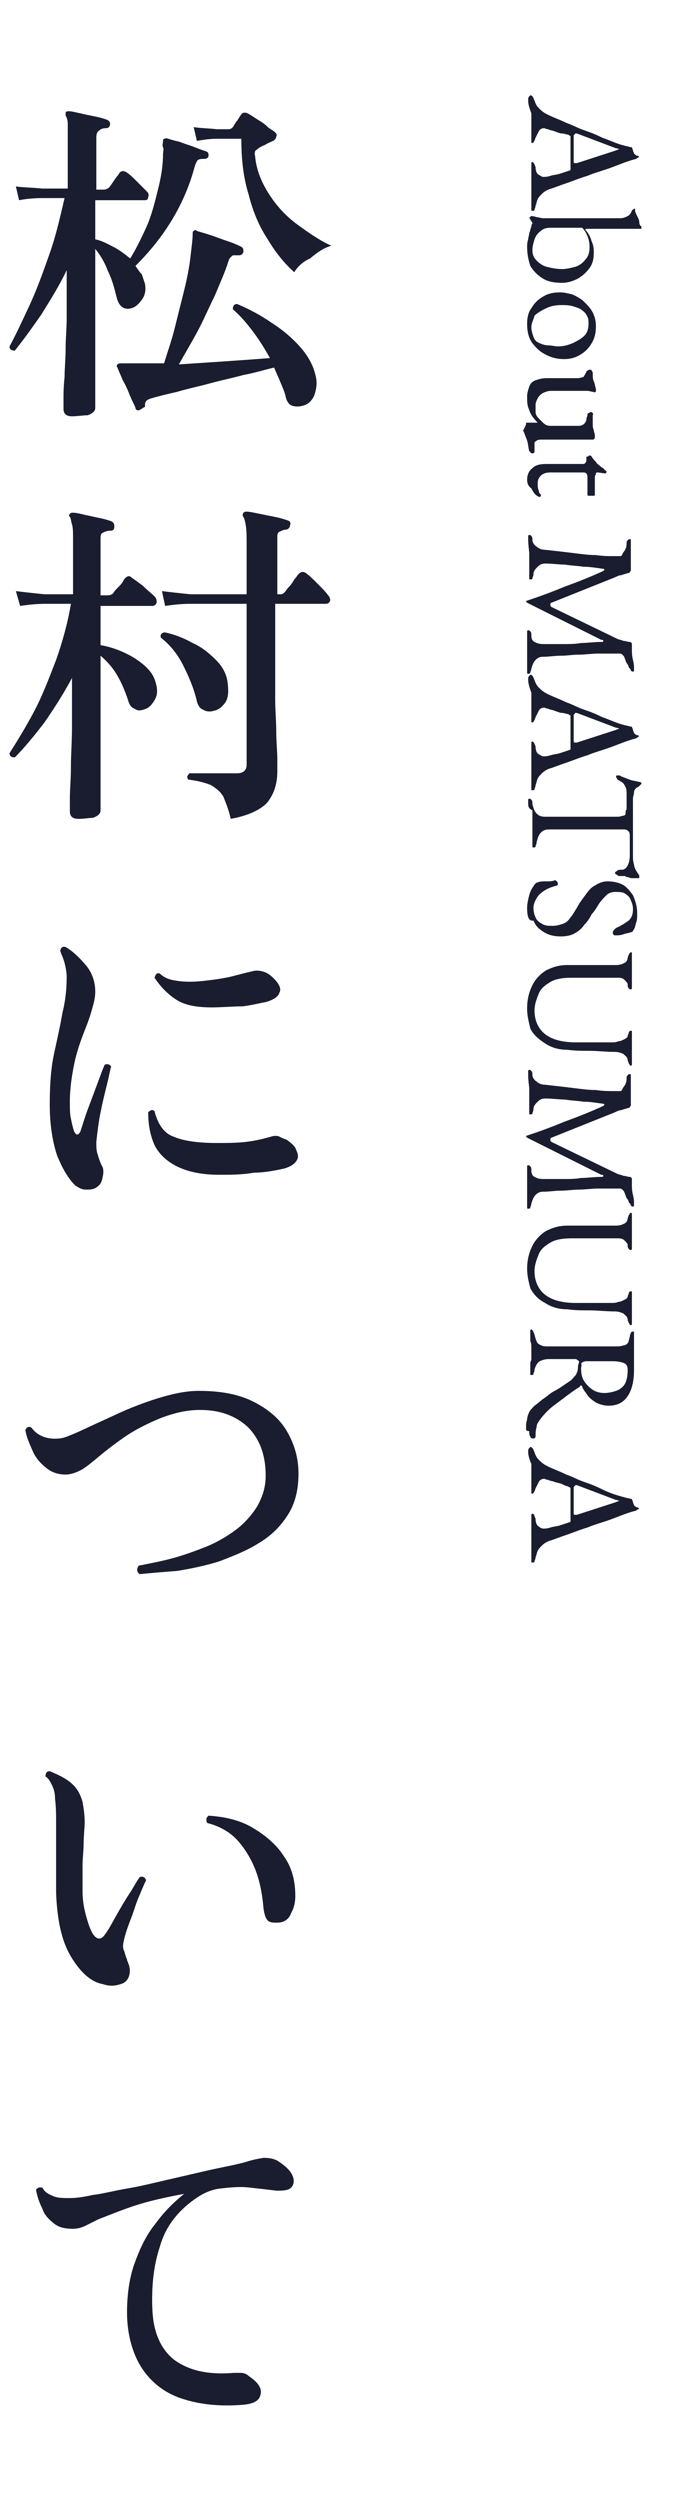 <?xml version="1.0" encoding="utf-8"?>
<!-- Generator: Adobe Illustrator 27.9.0, SVG Export Plug-In . SVG Version: 6.00 Build 0)  -->
<svg version="1.1" id="レイヤー_1" xmlns="http://www.w3.org/2000/svg" xmlns:xlink="http://www.w3.org/1999/xlink" x="0px"
	 y="0px" viewBox="0 0 65 236" style="enable-background:new 0 0 65 236;" xml:space="preserve">
<style type="text/css">
	.st0{enable-background:new    ;}
	.st1{fill:#1A1D2F;}
</style>
<g id="グループ_487" transform="translate(-138 -834)">
	<g class="st0">
		<path class="st1" d="M187.9,843.4c0-0.1,0-0.2,0.1-0.3s0.1-0.1,0.1-0.1c0.1,0,0.1,0,0.2,0.1c0.1,0.1,0.1,0.2,0.2,0.4
			c0.1,0.3,0.2,0.5,0.4,0.7c0.2,0.2,0.4,0.4,0.8,0.6c0.6,0.3,1.2,0.5,1.8,0.8c0.6,0.2,1.1,0.5,1.7,0.7s1.1,0.4,1.7,0.7
			c0.6,0.2,1.2,0.5,1.9,0.7c0.1,0,0.3,0.1,0.4,0.1s0.3,0.1,0.5,0.1c0,0.1,0.1,0.2,0.1,0.3s0.1,0.2,0.1,0.3c0.1,0.1,0.2,0.2,0.3,0.2
			c0.1,0,0.2,0.1,0.2,0.1c0,0,0,0,0,0c0,0,0,0,0,0c0,0-0.1,0-0.1,0.1c-0.1,0-0.1,0-0.2,0.1c-0.8,0.2-1.5,0.5-2.3,0.8
			c-0.8,0.3-1.6,0.5-2.3,0.8c-0.7,0.2-1.4,0.5-2,0.7c-0.6,0.2-1.1,0.4-1.4,0.5c-0.4,0.1-0.7,0.3-0.9,0.5c-0.2,0.2-0.3,0.3-0.4,0.5
			s-0.1,0.4-0.2,0.6c0,0.2-0.1,0.3-0.1,0.4s-0.1,0.1-0.2,0.1c-0.1,0-0.1,0-0.1-0.1c0-0.1,0-0.2,0-0.3c0-0.1,0-0.3,0-0.6
			c0-0.2,0-0.5,0-0.8c0-0.3,0-0.5,0-0.8c0-0.2,0-0.4,0-0.6c0-0.2,0-0.4,0-0.6c0-0.2,0-0.3,0-0.4c0-0.1,0-0.2,0-0.3s0.1-0.1,0.1-0.1
			c0.1,0,0.1,0.1,0.2,0.2c0,0.1,0.1,0.2,0.1,0.3c0,0.3,0.1,0.6,0.3,0.7s0.3,0.2,0.4,0.2c0.2,0,0.4,0,0.7-0.1
			c0.3-0.1,0.6-0.1,0.9-0.2c0.3-0.1,0.6-0.2,0.9-0.3c0.1,0,0.1-0.1,0.1-0.1c0-0.1,0-0.2,0-0.3v-2.8c0,0,0-0.1-0.1-0.1
			c0,0-0.1-0.1-0.2-0.1c-0.1,0-0.3-0.1-0.5-0.1s-0.4-0.1-0.7-0.2c-0.2-0.1-0.5-0.1-0.6-0.2c-0.2,0-0.3-0.1-0.4-0.1
			c-0.2,0-0.4,0.1-0.5,0.3c-0.1,0.2-0.2,0.4-0.3,0.6c-0.1,0.3-0.2,0.5-0.3,0.5c-0.1,0-0.1,0-0.1-0.1s0-0.2,0-0.3s0-0.3,0-0.6
			s0-0.5,0-0.8c0-0.3,0-0.7,0-1C187.9,843.9,187.9,843.7,187.9,843.4z M192.2,846.9v2.3c0,0.1,0,0.2,0.1,0.2c0,0,0,0,0.1,0
			c0,0,0.1,0,0.1,0l3.7-1.2c0.2-0.1,0.3-0.1,0.3-0.1c0,0-0.1-0.1-0.3-0.1l-3.7-1.4c-0.1,0-0.1,0-0.1,0c0,0-0.1,0-0.1,0.1
			C192.2,846.7,192.2,846.8,192.2,846.9z"/>
		<path class="st1" d="M187.8,857.3c0-0.2,0-0.4,0.1-0.7c0-0.2,0.1-0.4,0.1-0.6c0.1-0.2,0.1-0.4,0.2-0.6c0-0.2,0.1-0.3,0.1-0.3
			c0-0.1,0-0.1-0.1-0.2c0-0.1-0.1-0.1-0.1-0.2c0-0.1-0.1-0.1-0.1-0.1s0-0.1,0.1-0.1c0-0.1,0.1-0.1,0.1-0.1c0.1,0,0.2,0,0.5,0.1
			c0.2,0,0.4,0.1,0.6,0.1h7.3c0.3,0,0.5-0.1,0.7-0.2c0.2-0.1,0.3-0.3,0.4-0.5c0,0,0-0.1,0.1-0.1c0,0,0.1-0.1,0.1-0.1
			c0.1,0,0.1,0,0.1,0.1c0,0,0,0.1,0,0.1c0,0.1,0.1,0.3,0.2,0.5s0.2,0.4,0.2,0.6s0.1,0.3,0.2,0.4c0,0.1,0,0.1,0,0.1c0,0,0,0,0,0.1
			c0,0,0,0-0.1,0c0,0-0.2,0-0.5,0c-0.3,0-0.7,0-1.1,0h-3.1c-0.2,0-0.3,0-0.4,0c-0.1,0-0.1,0.1-0.1,0.1c0.3,0.3,0.5,0.7,0.6,1.1
			c0.2,0.4,0.2,0.8,0.2,1.1c0,0.5-0.1,1-0.4,1.4c-0.3,0.4-0.6,0.7-1.1,1c-0.4,0.2-0.9,0.4-1.5,0.4c-0.7,0-1.3-0.1-1.8-0.4
			c-0.5-0.3-0.9-0.7-1.2-1.2C187.9,858.5,187.8,857.9,187.8,857.3z M188.3,857.6c0,0.4,0.1,0.7,0.4,1s0.6,0.5,1,0.6s0.9,0.2,1.4,0.2
			c0.4,0,0.8-0.1,1.2-0.2s0.8-0.4,1-0.7c0.3-0.3,0.4-0.7,0.4-1.2c0-0.4-0.1-0.8-0.2-1c-0.1-0.3-0.3-0.6-0.5-0.8H190
			c-0.4,0-0.7,0.1-0.9,0.3c-0.3,0.2-0.5,0.5-0.6,0.8S188.3,857.3,188.3,857.6z"/>
		<path class="st1" d="M187.8,864.6c0-0.6,0.1-1.1,0.4-1.5c0.3-0.5,0.6-0.8,1.1-1.1c0.5-0.3,1-0.4,1.6-0.4c0.4,0,0.8,0.1,1.2,0.2
			c0.4,0.2,0.8,0.4,1.1,0.7c0.3,0.3,0.6,0.6,0.8,1c0.2,0.4,0.3,0.8,0.3,1.3c0,0.6-0.1,1.1-0.4,1.6s-0.6,0.8-1.1,1.1s-1,0.4-1.5,0.4
			c-0.6,0-1.1-0.1-1.7-0.4s-0.9-0.6-1.3-1.1C188,866,187.8,865.4,187.8,864.6z M188.2,864.9c0,0.3,0.1,0.6,0.2,0.9
			c0.1,0.3,0.3,0.5,0.6,0.6c0.2,0.1,0.5,0.2,0.8,0.2s0.6,0.1,0.9,0.1c0.5,0,0.9-0.1,1.4-0.3c0.4-0.2,0.8-0.4,1.1-0.7
			s0.4-0.7,0.4-1.1c0-0.3,0-0.5-0.1-0.7c-0.1-0.2-0.2-0.4-0.5-0.6c-0.2-0.2-0.6-0.3-0.9-0.4c-0.4-0.1-0.7-0.1-1.1-0.1
			c-0.5,0-1,0.1-1.4,0.3c-0.4,0.2-0.8,0.4-1.1,0.7C188.4,864.2,188.2,864.5,188.2,864.9z"/>
		<path class="st1" d="M187.7,874c0-0.1,0-0.1,0.1-0.1c0.1,0,0.2,0,0.4,0s0.4,0,0.5,0c0,0,0,0,0.1,0s0,0,0,0
			c-0.4-0.4-0.7-0.8-0.8-1.2c-0.2-0.4-0.2-0.8-0.2-1.3c0-0.3,0.1-0.6,0.2-0.9c0.1-0.3,0.3-0.5,0.6-0.6c0.3-0.1,0.6-0.2,1-0.2h3
			c0.2,0,0.4-0.1,0.5-0.1c0.1-0.1,0.2-0.3,0.3-0.5c0,0,0-0.1,0.1-0.1c0,0,0.1-0.1,0.2-0.1c0.1,0,0.2,0,0.2,0.1c0,0,0.1,0.1,0.1,0.2
			c0,0.3,0,0.6,0.1,0.8s0.1,0.4,0.2,0.7c0,0,0,0.1,0,0.1s0,0,0,0.1c0,0.1-0.1,0.2-0.2,0.1c-0.2,0-0.4-0.1-0.6-0.1
			c-0.2,0-0.3,0-0.6,0h-2.9c-0.2,0-0.5,0.1-0.7,0.2c-0.2,0.1-0.4,0.3-0.5,0.5s-0.2,0.4-0.2,0.6c0,0.3,0,0.5,0,0.7
			c0,0.2,0.1,0.4,0.3,0.6c0.1,0.1,0.2,0.2,0.4,0.4c0.2,0.2,0.4,0.3,0.7,0.3h2.7c0.2,0,0.4-0.1,0.5-0.2c0.1-0.1,0.2-0.3,0.2-0.4
			c0-0.2,0.1-0.3,0.1-0.4c0-0.1,0-0.2,0.1-0.2s0.1-0.1,0.2-0.1c0.1,0,0.1,0,0.2,0.1s0,0.1,0,0.2c0,0.3,0,0.6,0,0.8
			c0,0.2,0,0.4,0.1,0.6c0,0.2,0.1,0.3,0.1,0.5c0,0,0,0,0,0.1c0,0,0,0.1,0,0.1c0,0.1-0.1,0.2-0.2,0.2c0,0,0,0-0.1,0c0,0-0.1,0-0.1,0
			c0,0-0.1,0-0.3,0c-0.1,0-0.3,0-0.4,0c-0.2,0-0.3,0-0.3,0h-3.5c-0.3,0-0.5,0-0.6,0.1c-0.1,0.1-0.2,0.1-0.2,0.2c0,0.1,0,0.2,0,0.4
			c0,0.2,0,0.3,0,0.3c0,0.1,0,0.1,0,0.2c0,0-0.1,0.1-0.2,0.1c-0.1,0-0.1,0-0.2-0.1c0,0,0-0.1-0.1-0.1c-0.1-0.4-0.1-0.7-0.2-1
			c-0.1-0.3-0.2-0.5-0.3-0.8c0,0,0-0.1-0.1-0.1C187.7,874.1,187.7,874.1,187.7,874z"/>
		<path class="st1" d="M187.8,879.3c0-0.5,0.2-0.9,0.5-1.1c0.3-0.3,0.7-0.4,1.3-0.4h3.5c0.1,0,0.1,0,0.2-0.1s0.1-0.2,0.1-0.4v-0.1
			c0-0.1,0-0.1,0.1-0.1c0.1,0,0.1-0.1,0.2-0.1c0,0,0,0,0.1,0c0,0,0.1,0.1,0.1,0.1c0.1,0.2,0.3,0.4,0.4,0.5c0.1,0.2,0.3,0.3,0.4,0.4
			c0.1,0.1,0.3,0.2,0.4,0.3c0,0.1,0.1,0.1,0.1,0.1s0.1,0.1,0.1,0.1c0,0,0,0.1,0,0.1c0,0-0.1,0.1-0.1,0.1l-0.7-0.1
			c-0.1,0-0.2,0-0.2,0.1s-0.1,0.2-0.1,0.3v1.7c0,0,0,0.1-0.1,0.1c-0.1,0-0.1,0-0.2,0s-0.2,0-0.3,0c-0.1,0-0.1-0.1-0.1-0.1v-1.5
			c0-0.2,0-0.4-0.1-0.5s-0.2-0.1-0.4-0.1h-3c-0.4,0-0.7,0.1-0.9,0.3c-0.2,0.2-0.3,0.4-0.3,0.7c0,0.3,0,0.5,0.1,0.7
			c0,0.2,0.1,0.3,0.2,0.4c0,0,0,0,0,0.1c0,0,0,0.1-0.1,0.1c0,0-0.1,0-0.1,0s-0.2-0.1-0.3-0.2c-0.2-0.2-0.3-0.4-0.4-0.6
			C187.9,879.9,187.8,879.6,187.8,879.3z"/>
		<path class="st1" d="M187.9,884.9c0-0.1,0-0.2,0-0.3c0-0.1,0.1-0.1,0.1-0.1c0.1,0,0.1,0,0.2,0.1s0.1,0.2,0.1,0.4
			c0,0.2,0.2,0.5,0.4,0.6c0.2,0.2,0.5,0.3,0.8,0.3c0.9,0.1,1.8,0.2,2.6,0.3c0.8,0.1,1.5,0.2,2.2,0.2c0.7,0.1,1.2,0.1,1.6,0.1
			c0.1,0,0.2,0,0.3,0s0.2,0,0.2,0c0.1,0,0.2,0,0.2,0c0.1,0,0.2-0.1,0.2-0.2c0.1-0.2,0.3-0.4,0.3-0.5c0.1-0.2,0.1-0.4,0.1-0.6
			c0-0.1,0.1-0.2,0.1-0.2c0.1-0.1,0.1-0.1,0.2-0.1c0.1,0,0.1,0,0.1,0.1c0,0.1,0,0.2,0,0.4c0,0.1,0,0.3,0,0.5c0,0.2,0,0.4,0,0.7
			c0,0.2,0,0.5,0,0.7c0,0.2,0,0.4,0,0.5c0,0.1,0,0.1-0.1,0.2c0,0.1-0.1,0.1-0.2,0.1c-0.2,0.1-0.4,0.1-0.6,0.2
			c-0.2,0-0.4,0.1-0.6,0.2l-6,2.4c-0.1,0-0.1,0.1-0.1,0.2c0,0.1,0,0.1,0.1,0.2l6.2,3c0.2,0.1,0.4,0.1,0.6,0.2c0.2,0,0.4,0.1,0.6,0.1
			c0.1,0,0.2,0.1,0.2,0.2v0.5c0,0.3,0,0.6,0.1,1s0.1,0.6,0.1,0.8c0,0,0,0.1,0,0.2s-0.1,0.1-0.1,0.1c-0.1,0-0.1,0-0.2-0.1
			c0-0.1-0.1-0.2-0.2-0.3c0-0.1-0.1-0.3-0.2-0.4c-0.1-0.2-0.1-0.3-0.2-0.5c0-0.1-0.1-0.2-0.2-0.3c-0.1-0.1-0.2-0.1-0.3-0.1
			c-0.7,0-1.4,0-2,0c-0.6,0-1.2,0.1-1.8,0.1c-0.6,0-1.1,0.1-1.7,0.1c-0.6,0-1.1,0.1-1.7,0.1c-0.3,0-0.5,0.1-0.7,0.3
			c-0.2,0.2-0.3,0.5-0.4,0.8c0,0.2-0.1,0.3-0.1,0.4s-0.1,0.1-0.2,0.1c-0.1,0-0.1,0-0.1-0.1c0-0.1,0-0.2,0-0.3c0-0.3,0-0.5,0-0.7
			c0-0.2,0-0.3,0-0.5c0-0.2,0-0.4,0-0.6c0-0.2,0-0.4,0-0.5c0-0.1,0-0.3,0-0.4c0-0.2,0-0.4,0-0.6c0-0.1,0-0.2,0-0.3
			c0-0.1,0.1-0.1,0.1-0.1c0.1,0,0.1,0,0.2,0.1s0.1,0.2,0.1,0.4c0,0.3,0.1,0.5,0.3,0.6c0.2,0.1,0.4,0.2,0.8,0.2c0.7,0,1.4,0,1.9,0
			c0.6,0,1.2,0,1.7-0.1c0.6,0,1.2-0.1,1.9-0.1c0.1,0,0.2,0,0.2-0.1c0-0.1-0.1-0.1-0.2-0.1l-7-3.5c0,0-0.1-0.1-0.1-0.1s0-0.1,0.1-0.1
			c1.2-0.4,2.3-0.8,3.5-1.3c1.1-0.4,2.4-0.9,3.7-1.5c0,0,0.1-0.1,0.1-0.1c0,0,0-0.1-0.1-0.1c-0.7-0.1-1.3-0.2-1.9-0.2
			c-0.6-0.1-1.2-0.1-1.7-0.2c-0.6,0-1.2-0.1-1.9-0.1c-0.3,0-0.5,0.1-0.7,0.3c-0.2,0.2-0.4,0.4-0.4,0.7c0,0.2-0.1,0.3-0.1,0.4
			s-0.1,0.1-0.2,0.1c-0.1,0-0.1,0-0.1-0.1c0-0.1,0-0.2,0-0.3c0-0.3,0-0.5,0-0.6c0-0.1,0-0.3,0-0.4s0-0.3,0-0.4c0-0.2,0-0.3,0-0.4
			c0-0.1,0-0.2,0-0.3C187.9,885.3,187.9,885.1,187.9,884.9z"/>
		<path class="st1" d="M187.9,898.1c0-0.1,0-0.2,0.1-0.3s0.1-0.1,0.1-0.1c0.1,0,0.1,0,0.2,0.1c0.1,0.1,0.1,0.2,0.2,0.4
			c0.1,0.3,0.2,0.5,0.4,0.7c0.2,0.2,0.4,0.4,0.8,0.6c0.6,0.3,1.2,0.5,1.8,0.8c0.6,0.2,1.1,0.5,1.7,0.7s1.1,0.4,1.7,0.7
			c0.6,0.2,1.2,0.5,1.9,0.7c0.1,0,0.3,0.1,0.4,0.1s0.3,0.1,0.5,0.1c0,0.1,0.1,0.2,0.1,0.3s0.1,0.2,0.1,0.3c0.1,0.1,0.2,0.2,0.3,0.2
			c0.1,0,0.2,0.1,0.2,0.1c0,0,0,0,0,0c0,0,0,0,0,0c0,0-0.1,0-0.1,0.1c-0.1,0-0.1,0-0.2,0.1c-0.8,0.2-1.5,0.5-2.3,0.8
			c-0.8,0.3-1.6,0.5-2.3,0.8c-0.7,0.2-1.4,0.5-2,0.7c-0.6,0.2-1.1,0.4-1.4,0.5c-0.4,0.1-0.7,0.3-0.9,0.5c-0.2,0.2-0.3,0.3-0.4,0.5
			s-0.1,0.4-0.2,0.6c0,0.2-0.1,0.3-0.1,0.4s-0.1,0.1-0.2,0.1c-0.1,0-0.1,0-0.1-0.1c0-0.1,0-0.2,0-0.3c0-0.1,0-0.3,0-0.6
			c0-0.2,0-0.5,0-0.8c0-0.3,0-0.5,0-0.8c0-0.2,0-0.4,0-0.6c0-0.2,0-0.4,0-0.6c0-0.2,0-0.3,0-0.4c0-0.1,0-0.2,0-0.3s0.1-0.1,0.1-0.1
			c0.1,0,0.1,0.1,0.2,0.2c0,0.1,0.1,0.2,0.1,0.3c0,0.3,0.1,0.6,0.3,0.7s0.3,0.2,0.4,0.2c0.2,0,0.4,0,0.7-0.1
			c0.3-0.1,0.6-0.1,0.9-0.2c0.3-0.1,0.6-0.2,0.9-0.3c0.1,0,0.1-0.1,0.1-0.1c0-0.1,0-0.2,0-0.3v-2.8c0,0,0-0.1-0.1-0.1
			c0,0-0.1-0.1-0.2-0.1c-0.1,0-0.3-0.1-0.5-0.1s-0.4-0.1-0.7-0.2c-0.2-0.1-0.5-0.1-0.6-0.2c-0.2,0-0.3-0.1-0.4-0.1
			c-0.2,0-0.4,0.1-0.5,0.3c-0.1,0.2-0.2,0.4-0.3,0.6c-0.1,0.3-0.2,0.5-0.3,0.5c-0.1,0-0.1,0-0.1-0.1s0-0.2,0-0.3s0-0.3,0-0.6
			s0-0.5,0-0.8c0-0.3,0-0.7,0-1C187.9,898.6,187.9,898.3,187.9,898.1z M192.2,901.6v2.3c0,0.1,0,0.2,0.1,0.2c0,0,0,0,0.1,0
			c0,0,0.1,0,0.1,0l3.7-1.2c0.2-0.1,0.3-0.1,0.3-0.1c0,0-0.1-0.1-0.3-0.1l-3.7-1.4c-0.1,0-0.1,0-0.1,0c0,0-0.1,0-0.1,0.1
			C192.2,901.4,192.2,901.5,192.2,901.6z"/>
		<path class="st1" d="M187.9,909.8c0-0.1,0-0.2,0-0.3c0-0.1,0.1-0.1,0.1-0.1c0.1,0,0.1,0,0.2,0.1s0.1,0.2,0.1,0.4
			c0.1,0.4,0.2,0.7,0.4,0.9c0.2,0.2,0.4,0.3,0.8,0.3h5.8c0.5,0,0.8,0,1.1,0c0.2,0,0.4-0.1,0.5-0.1s0.2-0.1,0.2-0.2
			c0-0.1,0-0.3,0.1-0.4c0-0.2,0-0.4,0-0.6V909c0-0.2,0-0.5-0.1-0.7c-0.1-0.2-0.2-0.4-0.4-0.5c-0.1,0-0.1-0.1-0.2-0.1
			c-0.1-0.1-0.2-0.1-0.2-0.2c-0.1-0.1-0.1-0.2-0.1-0.2c0,0,0-0.1,0.1-0.1c0,0,0.1,0,0.1,0c0.1,0,0.2,0,0.3,0.1
			c0.3,0.1,0.5,0.2,0.8,0.3c0.2,0.1,0.5,0.1,0.8,0.2c0.2,0,0.3,0.1,0.3,0.1c0,0.1,0,0.1,0,0.1c0,0-0.1,0.1-0.2,0.2
			c-0.1,0.1-0.2,0.1-0.3,0.2c-0.1,0.1-0.2,0.2-0.2,0.4c0,0.2-0.1,0.4-0.1,0.6v5.3c0,0.4,0,0.6,0.1,0.9c0,0.2,0.1,0.4,0.2,0.6
			c0.1,0.1,0.1,0.2,0.2,0.3c0.1,0.1,0.1,0.2,0.1,0.3c0,0,0,0.1-0.1,0.1c-0.1,0-0.2,0-0.2,0c0,0-0.1,0-0.2,0c-0.1,0-0.2,0-0.2,0
			c-0.2,0-0.3-0.1-0.4-0.1s-0.2,0-0.2-0.1c-0.1,0-0.2,0-0.3,0h-0.2c-0.1,0-0.2,0-0.3-0.1s-0.2-0.1-0.2-0.2c0-0.1,0.1-0.1,0.2-0.2
			s0.3-0.1,0.5-0.1c0.2,0,0.4-0.2,0.5-0.4c0.1-0.2,0.2-0.5,0.2-1V913c0-0.2,0-0.4-0.1-0.5c-0.1-0.1-0.2-0.2-0.4-0.2
			c-0.2,0-0.6,0-1.2,0h-5.9c-0.4,0-0.6,0.1-0.8,0.3s-0.3,0.5-0.4,0.9c0,0.2-0.1,0.3-0.1,0.4c0,0.1-0.1,0.1-0.2,0.1
			c-0.1,0-0.1,0-0.1-0.1c0-0.1,0-0.2,0-0.3c0-0.3,0-0.5,0-0.7c0-0.2,0-0.3,0-0.5s0-0.4,0-0.6c0-0.2,0-0.5,0-0.7s0-0.4,0-0.6
			C187.9,910.3,187.9,910.1,187.9,909.8z"/>
		<path class="st1" d="M187.8,919.7c0-0.4,0.1-0.8,0.2-1.2s0.3-0.7,0.5-1c0,0,0.1-0.1,0.1-0.1c0,0,0.1-0.1,0.2-0.1
			c0.2-0.1,0.5-0.1,0.8-0.1c0.3,0,0.6,0,0.8-0.1c0.1,0,0.1,0,0.2,0.1s0.1,0.1,0.1,0.2c0,0,0,0.1,0,0.1c0,0.1-0.1,0.1-0.1,0.1
			c-0.8,0.2-1.3,0.5-1.7,0.9c-0.3,0.4-0.5,0.8-0.5,1.2c0,0.4,0.1,0.7,0.2,0.9c0.1,0.3,0.4,0.5,0.6,0.6c0.3,0.2,0.6,0.2,1,0.2
			c0.4,0,0.7-0.1,1-0.2c0.3-0.1,0.5-0.3,0.7-0.6c0.2-0.2,0.4-0.6,0.6-0.9c0.2-0.4,0.5-0.8,0.8-1.2c0.3-0.4,0.5-0.7,0.9-0.9
			c0.3-0.2,0.7-0.4,1.2-0.4c0.5,0,1,0.1,1.4,0.3c0.4,0.2,0.7,0.6,1,1c0.2,0.5,0.4,1,0.4,1.7c0,0.4,0,0.7-0.1,0.9
			c-0.1,0.3-0.1,0.5-0.2,0.6c0,0.1-0.1,0.1-0.1,0.2c-0.1,0.1-0.1,0.1-0.2,0.1c-0.2,0.1-0.5,0.1-0.7,0.2c-0.3,0.1-0.5,0.1-0.8,0.1
			c-0.1,0-0.2-0.1-0.2-0.2c0-0.1,0-0.2,0.1-0.3s0.1-0.1,0.2-0.2c0.5-0.2,0.9-0.5,1.2-0.7c0.3-0.3,0.4-0.6,0.4-1.1
			c0-0.3-0.1-0.6-0.2-0.8c-0.1-0.3-0.3-0.5-0.5-0.6c-0.2-0.2-0.6-0.2-1-0.2c-0.3,0-0.6,0.1-0.8,0.3c-0.2,0.2-0.5,0.5-0.7,0.8
			c-0.2,0.3-0.4,0.7-0.7,1c-0.2,0.4-0.4,0.7-0.7,1c-0.2,0.3-0.5,0.6-0.9,0.8c-0.3,0.2-0.8,0.3-1.3,0.3c-0.6,0-1.1-0.1-1.6-0.4
			s-0.8-0.6-1-1.1C187.9,921,187.8,920.4,187.8,919.7z"/>
		<path class="st1" d="M187.8,929.2c0-0.9,0.2-1.6,0.5-2.2c0.3-0.6,0.8-1.1,1.3-1.4c0.6-0.3,1.2-0.5,2-0.5h4.6
			c0.4,0,0.6-0.1,0.8-0.2c0.2-0.1,0.3-0.3,0.3-0.5c0.1-0.3,0.2-0.5,0.3-0.5c0.1,0,0.1,0,0.1,0.1c0,0.1,0,0.2,0,0.3
			c0,0.2,0,0.5,0,0.7s0,0.5,0,0.8c0,0.2,0,0.4,0,0.7c0,0.2,0,0.4,0,0.5c0,0.1,0,0.2,0,0.3c0,0.1-0.1,0.1-0.1,0.1
			c-0.1,0-0.1,0-0.2-0.1s-0.1-0.2-0.1-0.4c0-0.1-0.2-0.3-0.3-0.4c-0.2-0.2-0.4-0.2-0.7-0.2H192c-0.8,0-1.5,0.1-2,0.4
			c-0.5,0.3-0.9,0.6-1.1,1.1c-0.2,0.5-0.4,1-0.4,1.6c0,1,0.4,1.8,1.1,2.3s1.7,0.7,2.8,0.7c0.2,0,0.5,0,0.9,0c0.4,0,0.7,0,1.2,0
			c0.4,0,0.8,0,1.2,0c0.3,0,0.5,0,0.7-0.1c0.2,0,0.4-0.1,0.6-0.2c0.2-0.1,0.3-0.2,0.3-0.3c0-0.1,0.1-0.2,0.1-0.3
			c0-0.1,0.1-0.2,0.2-0.2c0.1,0,0.1,0,0.1,0.1c0,0.1,0,0.2,0,0.3c0,0.2,0,0.4,0,0.6c0,0.2,0,0.3,0,0.6c0,0.2,0,0.3,0,0.5
			c0,0.1,0,0.3,0,0.4c0,0.1,0,0.2,0,0.4c0,0.1,0,0.2,0,0.3c0,0.1-0.1,0.1-0.1,0.1c-0.1,0-0.2-0.2-0.3-0.5c0-0.3-0.2-0.4-0.4-0.6
			c-0.2-0.1-0.5-0.2-0.8-0.2c-0.9,0-1.6-0.1-2.4-0.1c-0.7,0-1.4,0-2.1-0.1c-0.8,0-1.5-0.2-2.1-0.6c-0.6-0.4-1.1-0.8-1.4-1.4
			C188,930.6,187.8,930,187.8,929.2z"/>
		<path class="st1" d="M187.9,935.4c0-0.1,0-0.2,0-0.3c0-0.1,0.1-0.1,0.1-0.1c0.1,0,0.1,0,0.2,0.1s0.1,0.2,0.1,0.4
			c0,0.2,0.2,0.5,0.4,0.6c0.2,0.2,0.5,0.3,0.8,0.3c0.9,0.1,1.8,0.2,2.6,0.3c0.8,0.1,1.5,0.2,2.2,0.2c0.7,0.1,1.2,0.1,1.6,0.1
			c0.1,0,0.2,0,0.3,0s0.2,0,0.2,0c0.1,0,0.2,0,0.2,0c0.1,0,0.2-0.1,0.2-0.2c0.1-0.2,0.3-0.4,0.3-0.5c0.1-0.2,0.1-0.4,0.1-0.6
			c0-0.1,0.1-0.2,0.1-0.2c0.1-0.1,0.1-0.1,0.2-0.1c0.1,0,0.1,0,0.1,0.1c0,0.1,0,0.2,0,0.4c0,0.1,0,0.3,0,0.5c0,0.2,0,0.4,0,0.7
			c0,0.2,0,0.5,0,0.7c0,0.2,0,0.4,0,0.5c0,0.1,0,0.1-0.1,0.2c0,0.1-0.1,0.1-0.2,0.1c-0.2,0.1-0.4,0.1-0.6,0.2
			c-0.2,0-0.4,0.1-0.6,0.2l-6,2.4c-0.1,0-0.1,0.1-0.1,0.2c0,0.1,0,0.1,0.1,0.2l6.2,3c0.2,0.1,0.4,0.1,0.6,0.2c0.2,0,0.4,0.1,0.6,0.1
			c0.1,0,0.2,0.1,0.2,0.2v0.5c0,0.3,0,0.6,0.1,1s0.1,0.6,0.1,0.8c0,0,0,0.1,0,0.2s-0.1,0.1-0.1,0.1c-0.1,0-0.1,0-0.2-0.1
			c0-0.1-0.1-0.2-0.2-0.3c0-0.1-0.1-0.3-0.2-0.4c-0.1-0.2-0.1-0.3-0.2-0.5c0-0.1-0.1-0.2-0.2-0.3c-0.1-0.1-0.2-0.1-0.3-0.1
			c-0.7,0-1.4,0-2,0c-0.6,0-1.2,0.1-1.8,0.1c-0.6,0-1.1,0.1-1.7,0.1c-0.6,0-1.1,0.1-1.7,0.1c-0.3,0-0.5,0.1-0.7,0.3
			c-0.2,0.2-0.3,0.5-0.4,0.8c0,0.2-0.1,0.3-0.1,0.4s-0.1,0.1-0.2,0.1c-0.1,0-0.1,0-0.1-0.1c0-0.1,0-0.2,0-0.3c0-0.3,0-0.5,0-0.7
			c0-0.2,0-0.3,0-0.5c0-0.2,0-0.4,0-0.6c0-0.2,0-0.4,0-0.5c0-0.1,0-0.3,0-0.4c0-0.2,0-0.4,0-0.6c0-0.1,0-0.2,0-0.3
			c0-0.1,0.1-0.1,0.1-0.1c0.1,0,0.1,0,0.2,0.1s0.1,0.2,0.1,0.4c0,0.3,0.1,0.5,0.3,0.6c0.2,0.1,0.4,0.2,0.8,0.2c0.7,0,1.4,0,1.9,0
			c0.6,0,1.2,0,1.7-0.1c0.6,0,1.2-0.1,1.9-0.1c0.1,0,0.2,0,0.2-0.1c0-0.1-0.1-0.1-0.2-0.1l-7-3.5c0,0-0.1-0.1-0.1-0.1s0-0.1,0.1-0.1
			c1.2-0.4,2.3-0.8,3.5-1.3c1.1-0.4,2.4-0.9,3.7-1.5c0,0,0.1-0.1,0.1-0.1c0,0,0-0.1-0.1-0.1c-0.7-0.1-1.3-0.2-1.9-0.2
			c-0.6-0.1-1.2-0.1-1.7-0.2c-0.6,0-1.2-0.1-1.9-0.1c-0.3,0-0.5,0.1-0.7,0.3c-0.2,0.2-0.4,0.4-0.4,0.7c0,0.2-0.1,0.3-0.1,0.4
			s-0.1,0.1-0.2,0.1c-0.1,0-0.1,0-0.1-0.1c0-0.1,0-0.2,0-0.3c0-0.3,0-0.5,0-0.6c0-0.1,0-0.3,0-0.4s0-0.3,0-0.4c0-0.2,0-0.3,0-0.4
			c0-0.1,0-0.2,0-0.3C187.9,935.9,187.9,935.7,187.9,935.4z"/>
		<path class="st1" d="M187.8,953.8c0-0.9,0.2-1.6,0.5-2.2c0.3-0.6,0.8-1.1,1.3-1.4c0.6-0.3,1.2-0.5,2-0.5h4.6
			c0.4,0,0.6-0.1,0.8-0.2c0.2-0.1,0.3-0.3,0.3-0.5c0.1-0.3,0.2-0.5,0.3-0.5c0.1,0,0.1,0,0.1,0.1c0,0.1,0,0.2,0,0.3
			c0,0.2,0,0.5,0,0.7s0,0.5,0,0.8c0,0.2,0,0.4,0,0.7c0,0.2,0,0.4,0,0.5c0,0.1,0,0.2,0,0.3c0,0.1-0.1,0.1-0.1,0.1
			c-0.1,0-0.1,0-0.2-0.1s-0.1-0.2-0.1-0.4c0-0.1-0.2-0.3-0.3-0.4c-0.2-0.2-0.4-0.2-0.7-0.2H192c-0.8,0-1.5,0.1-2,0.4
			c-0.5,0.3-0.9,0.6-1.1,1.1c-0.2,0.5-0.4,1-0.4,1.6c0,1,0.4,1.8,1.1,2.3s1.7,0.7,2.8,0.7c0.2,0,0.5,0,0.9,0c0.4,0,0.7,0,1.2,0
			c0.4,0,0.8,0,1.2,0c0.3,0,0.5,0,0.7-0.1c0.2,0,0.4-0.1,0.6-0.2s0.3-0.2,0.3-0.3c0-0.1,0.1-0.2,0.1-0.3c0-0.1,0.1-0.2,0.2-0.2
			c0.1,0,0.1,0,0.1,0.1c0,0.1,0,0.2,0,0.3c0,0.2,0,0.4,0,0.6c0,0.2,0,0.3,0,0.6c0,0.2,0,0.3,0,0.4c0,0.1,0,0.3,0,0.4
			c0,0.1,0,0.2,0,0.4c0,0.1,0,0.2,0,0.3c0,0.1-0.1,0.1-0.1,0.1c-0.1,0-0.2-0.2-0.3-0.5c0-0.3-0.2-0.4-0.4-0.6
			c-0.2-0.1-0.5-0.2-0.8-0.2c-0.9,0-1.6-0.1-2.4-0.1c-0.7,0-1.4,0-2.1-0.1c-0.8,0-1.5-0.2-2.1-0.6c-0.6-0.3-1.1-0.8-1.4-1.4
			C188,955.2,187.8,954.5,187.8,953.8z"/>
		<path class="st1" d="M187.7,968.8c0-0.3,0-0.5,0.1-0.8c0-0.2,0.1-0.5,0.2-0.7c0.1-0.2,0.3-0.4,0.5-0.6c0.3-0.2,0.6-0.5,0.9-0.7
			s0.6-0.5,1-0.7c0.4-0.2,0.8-0.5,1.4-0.9c0.2-0.1,0.4-0.4,0.6-0.6c0.1-0.2,0.2-0.4,0.2-0.7s0.1-0.4,0.1-0.5c0-0.1,0-0.1-0.1-0.2
			c-0.1,0-0.1-0.1-0.2-0.1h-2.6c-0.3,0-0.6,0.1-0.8,0.2s-0.4,0.4-0.5,0.8c0,0.2-0.1,0.3-0.1,0.4s-0.1,0.1-0.2,0.1
			c-0.1,0-0.1,0-0.1-0.1c0-0.1,0-0.2,0-0.3c0-0.3,0-0.5,0-0.6c0-0.1,0-0.3,0.1-0.4c0-0.1,0-0.3,0-0.5c0-0.2,0-0.5,0-0.7
			c0-0.2,0-0.4-0.1-0.6c0-0.2,0-0.4,0-0.7c0-0.1,0-0.2,0-0.3c0-0.1,0.1-0.1,0.1-0.1c0.1,0,0.2,0.2,0.3,0.5c0.1,0.4,0.2,0.7,0.3,0.8
			s0.4,0.3,0.8,0.3h6.4c0.4,0,0.7,0,0.9-0.1c0.2,0,0.3-0.1,0.4-0.2s0.1-0.3,0.2-0.6c0-0.2,0.1-0.3,0.1-0.4c0.1-0.1,0.1-0.1,0.2-0.1
			c0.1,0,0.1,0,0.1,0.1c0,0.1,0,0.2,0,0.3c0,0.3,0,0.5,0,0.6c0,0.1,0,0.3,0,0.4s0,0.3,0,0.5c0,0.2,0,0.4,0,0.5c0,0.1,0,0.3,0,0.5
			c0,0.2,0,0.4,0,0.7c0,1.1-0.2,1.9-0.6,2.5c-0.4,0.6-1,0.9-1.8,0.9c-0.4,0-0.8-0.1-1.2-0.3c-0.3-0.2-0.6-0.4-0.8-0.7
			c-0.2-0.3-0.4-0.5-0.5-0.8c0,0,0-0.1-0.1-0.1s-0.1,0-0.1,0.1c-0.5,0.3-0.9,0.6-1.3,0.9s-0.8,0.6-1.2,0.9c-0.4,0.3-0.8,0.7-1.2,1.2
			c-0.2,0.3-0.4,0.5-0.4,0.8c-0.1,0.3-0.1,0.6-0.1,0.9c0,0.1-0.1,0.2-0.2,0.2c-0.2,0-0.3-0.1-0.3-0.2c-0.1-0.1-0.1-0.3-0.1-0.5
			C187.7,969.1,187.7,969,187.7,968.8z M192.9,963.2c0,0.5,0.1,0.9,0.3,1.2c0.2,0.3,0.5,0.6,0.8,0.8c0.3,0.2,0.7,0.3,1.1,0.3
			c0.4,0,0.8-0.1,1.1-0.2c0.3-0.1,0.6-0.3,0.8-0.6c0.2-0.3,0.3-0.8,0.3-1.4c0-0.3-0.1-0.5-0.3-0.6c-0.2-0.1-0.6-0.2-1.1-0.2
			c-0.2,0-0.6,0-1,0c-0.4,0-0.9,0-1.5,0c-0.2,0-0.4,0.1-0.5,0.2C193,962.8,192.9,963,192.9,963.2z"/>
		<path class="st1" d="M187.9,971c0-0.1,0-0.2,0.1-0.3s0.1-0.1,0.1-0.1c0.1,0,0.1,0,0.2,0.1c0.1,0.1,0.1,0.2,0.2,0.4
			c0.1,0.3,0.2,0.5,0.4,0.7c0.2,0.2,0.4,0.4,0.8,0.6c0.6,0.3,1.2,0.5,1.8,0.8c0.6,0.2,1.1,0.5,1.7,0.7s1.1,0.4,1.7,0.7
			s1.2,0.5,1.9,0.7c0.1,0,0.3,0.1,0.4,0.1s0.3,0.1,0.5,0.1c0,0.1,0.1,0.2,0.1,0.3s0.1,0.2,0.1,0.3c0.1,0.1,0.2,0.2,0.3,0.2
			s0.2,0.1,0.2,0.1c0,0,0,0,0,0c0,0,0,0,0,0c0,0-0.1,0-0.1,0.1c-0.1,0-0.1,0-0.2,0.1c-0.8,0.2-1.5,0.5-2.3,0.8
			c-0.8,0.3-1.6,0.5-2.3,0.8c-0.7,0.2-1.4,0.5-2,0.7c-0.6,0.2-1.1,0.4-1.4,0.5c-0.4,0.1-0.7,0.3-0.9,0.5c-0.2,0.2-0.3,0.3-0.4,0.5
			c-0.1,0.2-0.1,0.4-0.2,0.6c0,0.2-0.1,0.3-0.1,0.4s-0.1,0.1-0.2,0.1c-0.1,0-0.1,0-0.1-0.1c0-0.1,0-0.2,0-0.3c0-0.1,0-0.3,0-0.6
			c0-0.2,0-0.5,0-0.8c0-0.3,0-0.5,0-0.8c0-0.2,0-0.4,0-0.6s0-0.4,0-0.6c0-0.2,0-0.3,0-0.4c0-0.1,0-0.2,0-0.3s0.1-0.1,0.1-0.1
			c0.1,0,0.1,0,0.2,0.2c0,0.1,0.1,0.2,0.1,0.3c0,0.3,0.1,0.6,0.3,0.7c0.1,0.1,0.3,0.2,0.4,0.2c0.2,0,0.4,0,0.7-0.1
			c0.3-0.1,0.6-0.1,0.9-0.2c0.3-0.1,0.6-0.2,0.9-0.3c0.1,0,0.1-0.1,0.1-0.1c0-0.1,0-0.2,0-0.3v-2.8c0,0,0-0.1-0.1-0.1
			s-0.1-0.1-0.2-0.1c-0.1,0-0.3-0.1-0.5-0.2s-0.4-0.1-0.7-0.2c-0.2-0.1-0.5-0.1-0.6-0.2c-0.2,0-0.3-0.1-0.4-0.1
			c-0.2,0-0.4,0.1-0.5,0.3c-0.1,0.2-0.2,0.4-0.3,0.6c-0.1,0.3-0.2,0.5-0.3,0.5c-0.1,0-0.1,0-0.1-0.1s0-0.2,0-0.3s0-0.3,0-0.6
			s0-0.5,0-0.8c0-0.3,0-0.7,0-1C187.9,971.5,187.9,971.2,187.9,971z M192.2,974.5v2.3c0,0.1,0,0.2,0.1,0.2c0,0,0,0,0.1,0
			c0,0,0.1,0,0.1,0l3.7-1.2c0.2-0.1,0.3-0.1,0.3-0.1c0,0-0.1-0.1-0.3-0.1l-3.7-1.4c-0.1,0-0.1,0-0.1,0c0,0-0.1,0-0.1,0.1
			C192.2,974.3,192.2,974.4,192.2,974.5z"/>
	</g>
	<g class="st0">
		<path class="st1" d="M144.8,873.3c-0.5,0-0.8-0.2-0.8-0.7c0-0.1,0-0.4,0-0.9c0-0.5,0-1.2,0.1-2.1c0-0.8,0.1-1.7,0.1-2.7
			c0-1,0.1-1.9,0.1-2.9c0-1,0-1.9,0-2.7v-1.8c-0.7,1.5-1.6,2.9-2.4,4.2c-0.9,1.3-1.7,2.4-2.5,3.4c-0.3,0-0.5-0.1-0.5-0.4
			c0.6-1.1,1.2-2.4,1.9-3.9c0.7-1.5,1.3-3.2,1.9-4.9c0.6-1.7,1-3.5,1.4-5.2h-2.1c-0.9,0-1.7,0.1-2.2,0.2l-0.3-1.3
			c0.7,0.1,1.5,0.1,2.5,0.2h2.4v-4.5c0-0.7,0-1.2,0-1.6c0-0.4-0.1-0.6-0.2-0.8c0-0.1,0-0.2,0-0.3c0.1-0.1,0.2-0.1,0.3-0.1
			c0.3,0,0.6,0.1,1.1,0.2c0.4,0.1,0.9,0.2,1.4,0.3c0.5,0.1,0.8,0.2,1.1,0.3c0.2,0.1,0.3,0.2,0.3,0.4c0,0.2-0.1,0.4-0.4,0.4
			c-0.3,0-0.5,0.1-0.6,0.2c-0.2,0.1-0.3,0.3-0.3,0.7v4.9h0.7c0.2,0,0.4-0.1,0.5-0.2c0.1-0.1,0.3-0.4,0.5-0.7
			c0.2-0.3,0.4-0.5,0.5-0.7c0.2-0.2,0.4-0.2,0.7,0c0.3,0.2,0.6,0.5,1,0.9s0.7,0.7,0.9,0.9c0.1,0.1,0.2,0.3,0.1,0.5
			c0,0.2-0.1,0.3-0.3,0.3h-4.7v3.7c0.6,0.1,1.1,0.4,1.7,0.7c0.6,0.3,1.1,0.7,1.6,1.1c0.5-0.8,1-1.8,1.5-2.9c0.5-1.1,0.8-2.3,1.1-3.5
			c0.3-1.2,0.5-2.3,0.5-3.4c0-0.3,0.1-0.5,0-0.7s0-0.4,0-0.5c0-0.1,0-0.3,0.1-0.3c0.1,0,0.2-0.1,0.4,0c0.3,0.1,0.7,0.2,1.1,0.3
			c0.5,0.2,0.9,0.3,1.4,0.5c0.5,0.2,0.8,0.3,1.1,0.4c0.2,0.1,0.2,0.2,0.2,0.4c0,0.2-0.2,0.3-0.4,0.3c-0.3,0-0.4,0-0.6,0.1
			c-0.1,0.1-0.2,0.3-0.3,0.6c-0.5,1.9-1.3,3.7-2.3,5.3c-1,1.6-2.1,2.9-3.3,4.1c0.2,0.3,0.4,0.6,0.6,0.8c0.1,0.3,0.2,0.6,0.3,0.9
			c0.1,0.6,0,1.1-0.3,1.5c-0.3,0.4-0.6,0.7-1,0.8c-0.7,0.2-1.2-0.2-1.4-1.1c-0.2-0.8-0.4-1.6-0.8-2.4c-0.3-0.8-0.7-1.5-1.2-2.1v3.9
			c0,1.3,0,2.5,0,3.8c0,1.3,0,2.4,0,3.5c0,1.1,0,1.9,0,2.6c0,0.7,0,1.1,0,1.2c0,0.3-0.2,0.5-0.7,0.7
			C145.9,873.2,145.3,873.3,144.8,873.3z M151.2,872.7c-0.2,0.1-0.4,0-0.4-0.2c-0.1-0.3-0.3-0.6-0.5-1.1c-0.2-0.5-0.4-1-0.7-1.5
			c-0.2-0.5-0.4-0.9-0.5-1.2c-0.1-0.1-0.1-0.2,0-0.3c0.1-0.1,0.2-0.1,0.3-0.1c0.1,0,0.2,0,0.4,0c0.1,0,0.3,0,0.4,0
			c0.2,0,0.4,0,0.5,0c0.4,0,0.8,0,1.3,0c0.5,0,0.9,0,1.5,0c0.3-1,0.7-2.1,1-3.3c0.3-1.2,0.6-2.4,0.9-3.6c0.3-1.2,0.5-2.3,0.6-3.2
			c0.1-0.9,0.2-1.6,0.2-2c0-0.2,0-0.4,0.1-0.4c0.1-0.1,0.2-0.1,0.3,0c0.3,0.1,0.7,0.2,1.3,0.4c0.6,0.2,1.1,0.4,1.7,0.6
			c0.6,0.2,1,0.4,1.2,0.5c0.2,0.1,0.2,0.3,0.2,0.5c-0.1,0.2-0.2,0.3-0.4,0.3c-0.3,0-0.5,0-0.6,0c-0.1,0.1-0.3,0.2-0.4,0.5
			c-0.3,1-0.8,2.1-1.3,3.3c-0.6,1.2-1.1,2.4-1.7,3.5c-0.6,1.1-1.2,2.1-1.7,3c1.5-0.1,3-0.2,4.5-0.3s2.9-0.2,4.1-0.3
			c-0.5-0.9-1-1.7-1.6-2.5s-1.2-1.5-1.9-2.1c0-0.3,0.1-0.5,0.4-0.5c1.2,0.5,2.3,1.1,3.3,1.8c1.1,0.7,2,1.5,2.7,2.3
			c0.7,0.8,1.2,1.7,1.4,2.6c0.2,0.7,0.1,1.3-0.1,1.9c-0.2,0.5-0.6,0.9-1.1,1c-0.3,0.1-0.7,0.1-1,0c-0.3-0.1-0.5-0.4-0.6-0.8
			c-0.1-0.5-0.3-0.9-0.5-1.4c-0.2-0.5-0.4-0.9-0.6-1.4c-0.9,0.2-1.8,0.5-2.9,0.7c-1.1,0.3-2.1,0.5-3.2,0.8c-1.1,0.3-2.1,0.5-3.1,0.8
			c-0.9,0.2-1.7,0.4-2.4,0.6c-0.3,0.1-0.5,0.2-0.5,0.3c-0.1,0.1-0.1,0.2-0.1,0.5C151.5,872.5,151.4,872.6,151.2,872.7z M165.8,859.7
			c-0.9-0.8-1.8-1.9-2.5-3.1c-0.8-1.2-1.4-2.6-1.8-4.2c-0.5-1.6-0.7-3.3-0.7-5.3h-2.3c-0.7,0-1.3,0.1-1.9,0.2l-0.3-1.3
			c0.6,0.1,1.3,0.1,2.2,0.2h1.1c0.2,0,0.3-0.1,0.4-0.2c0.1-0.1,0.2-0.4,0.4-0.6c0.2-0.3,0.3-0.5,0.4-0.6c0.1-0.2,0.4-0.2,0.6-0.1
			c0.2,0.1,0.5,0.3,0.8,0.5c0.3,0.2,0.7,0.4,1,0.7s0.6,0.4,0.8,0.6c0.1,0.1,0.2,0.2,0.1,0.4c0,0.1-0.1,0.3-0.3,0.4
			c-0.2,0.1-0.5,0.2-0.8,0.4c-0.3,0.1-0.6,0.3-0.7,0.4c-0.1,0.1-0.2,0.1-0.2,0.2c0,0.1-0.1,0.2,0,0.4c0.1,1.3,0.6,2.5,1.3,3.6
			c0.7,1.1,1.6,2.1,2.7,2.9c1.1,0.8,2.1,1.5,3.2,2c-0.7,0.2-1.3,0.6-2,1.2C166.6,858.7,166.1,859.2,165.8,859.7z"/>
	</g>
	<g class="st0">
		<path class="st1" d="M145.4,911.3c-0.5,0-0.8-0.2-0.8-0.7c0-0.1,0-0.6,0-1.3c0-0.8,0.1-1.7,0.1-2.9c0-1.2,0.1-2.4,0.1-3.7
			c0-1.3,0-2.5,0-3.7v-1c-0.8,1.5-1.7,2.9-2.6,4.2c-1,1.3-1.9,2.4-2.8,3.3c-0.3,0-0.5-0.1-0.5-0.4c0.7-1.1,1.5-2.4,2.3-3.9
			s1.4-3.1,2.1-4.9c0.6-1.7,1.1-3.5,1.4-5.3h-2.4c-0.9,0-1.7,0.1-2.4,0.2l-0.4-1.4c0.8,0.1,1.7,0.2,2.7,0.3h2.7v-5.2
			c0-0.6,0-1.1-0.1-1.4s-0.1-0.6-0.2-0.7c-0.1-0.1-0.1-0.2,0-0.3c0.1-0.1,0.2-0.1,0.3-0.1c0.3,0,0.7,0.1,1.1,0.2
			c0.5,0.1,0.9,0.2,1.4,0.3c0.5,0.1,0.8,0.2,1.1,0.3c0.2,0.1,0.3,0.2,0.3,0.5c0,0.3-0.1,0.4-0.4,0.4c-0.3,0-0.5,0.1-0.7,0.2
			c-0.2,0.1-0.2,0.3-0.2,0.6v5.3h0.7c0.2,0,0.4-0.1,0.5-0.2c0.1-0.2,0.3-0.4,0.6-0.7c0.3-0.3,0.4-0.6,0.5-0.7
			c0.2-0.2,0.4-0.3,0.6-0.1c0.3,0.2,0.7,0.5,1.1,0.8c0.4,0.4,0.8,0.7,1.1,1c0.2,0.2,0.2,0.4,0.2,0.6c-0.1,0.2-0.2,0.3-0.4,0.3h-4.9
			v3.7c0.6,0.1,1.3,0.3,2,0.6c0.7,0.3,1.4,0.7,2,1.2c0.6,0.5,1,1,1.2,1.7c0.2,0.7,0.2,1.2-0.1,1.7c-0.3,0.5-0.6,0.8-1.1,0.9
			c-0.3,0.1-0.5,0.1-0.8-0.1c-0.3-0.1-0.5-0.4-0.6-0.8c-0.3-0.9-0.6-1.6-1-2.3s-0.9-1.3-1.6-1.9v3.3c0,1.4,0,2.7,0,4
			c0,1.3,0,2.5,0,3.6s0,1.9,0,2.6c0,0.7,0,1.1,0,1.1c0,0.3-0.2,0.5-0.7,0.7C146.5,911.2,146,911.3,145.4,911.3z M159.8,911.3
			c-0.2-0.9-0.5-1.6-0.7-2.1c-0.3-0.5-0.7-0.8-1.2-1.1c-0.5-0.2-1.2-0.4-2.1-0.5c-0.2-0.2-0.1-0.4,0.1-0.6c0.2,0,0.5,0,1.1,0
			c0.5,0,1.1,0,1.8,0c0.6,0,1.2,0,1.6,0c0.6,0,0.9-0.3,0.9-0.8V891c-0.5,0-0.9,0-1.4,0c-0.4,0-0.9,0-1.3,0c-0.7,0-1.2,0-1.7,0
			c-0.5,0-0.8,0-0.9,0c-0.9,0-1.7,0.1-2.4,0.2l-0.3-1.4c0.8,0.1,1.7,0.2,2.7,0.3h5.3v-5.2c0-1-0.1-1.7-0.3-2.1
			c-0.1-0.1-0.1-0.2,0-0.4c0.1-0.1,0.2-0.1,0.3-0.1c0.3,0,0.7,0.1,1.2,0.2c0.5,0.1,1,0.2,1.5,0.3c0.5,0.1,0.8,0.2,1.1,0.3
			c0.3,0.1,0.4,0.2,0.3,0.5c0,0.2-0.2,0.4-0.4,0.4c-0.2,0-0.4,0.1-0.6,0.2c-0.2,0.1-0.2,0.3-0.2,0.5v5.4h0.3c0.2,0,0.3-0.1,0.4-0.2
			c0.1-0.1,0.2-0.3,0.4-0.5c0.2-0.2,0.4-0.5,0.5-0.7c0.2-0.2,0.3-0.4,0.4-0.5c0.2-0.2,0.4-0.3,0.7-0.1c0.3,0.2,0.7,0.6,1.1,1
			c0.4,0.4,0.8,0.8,1,1.1c0.2,0.2,0.2,0.4,0.2,0.5c-0.1,0.2-0.2,0.3-0.4,0.3H164v5.4c0,1.2,0,2.3,0,3.5c0,1.2,0.1,2.2,0.1,3.2
			c0,1,0.1,1.8,0.1,2.5c0,0.7,0,1.1,0,1.2c0,1.2-0.3,2.1-0.9,2.9C162.7,910.4,161.5,911,159.8,911.3z M158.2,901.1
			c-0.3,0.1-0.7,0.1-1-0.1c-0.3-0.1-0.5-0.4-0.6-0.8c-0.3-1.3-0.8-2.4-1.3-3.4c-0.5-1-1.2-1.9-2.1-2.6c-0.1-0.3,0.1-0.5,0.4-0.5
			c0.9,0.2,1.7,0.5,2.6,1c0.9,0.4,1.6,1,2.2,1.6c0.6,0.6,1,1.3,1.1,2.1c0.1,0.8,0.1,1.4-0.2,1.9C159,900.7,158.7,901,158.2,901.1z"
			/>
	</g>
	<g class="st0">
		<path class="st1" d="M147.1,946.1c-0.3,0.2-0.6,0.2-1,0.2c-0.4,0-0.7-0.2-1-0.4c-0.7-0.7-1.2-1.6-1.7-2.8
			c-0.4-1.2-0.7-2.8-0.7-4.8c0-1.8,0.1-3.4,0.4-4.8c0.3-1.4,0.6-2.7,0.8-3.9c0.3-1.2,0.4-2.3,0.4-3.4c0-0.4-0.1-0.9-0.2-1.3
			c-0.1-0.4-0.3-0.8-0.4-1.1c0-0.3,0.2-0.5,0.5-0.4c0.7,0.4,1.3,1,1.9,1.7c0.6,0.7,0.9,1.6,0.9,2.5c0,0.7-0.2,1.3-0.4,2
			c-0.2,0.7-0.5,1.4-0.8,2.2c-0.3,0.8-0.6,1.7-0.8,2.7s-0.4,2.2-0.4,3.5c0,0.6,0,1.2,0.1,1.6c0.1,0.5,0.2,0.9,0.3,1.2
			c0.1,0.2,0.2,0.3,0.3,0.3c0.1,0,0.2-0.1,0.3-0.3c0.2-0.6,0.4-1.3,0.7-2.1c0.3-0.8,0.6-1.6,0.9-2.4c0.3-0.8,0.5-1.4,0.7-1.8
			c0.3-0.1,0.5,0,0.6,0.2c-0.1,0.3-0.2,0.9-0.4,1.7c-0.2,0.8-0.4,1.6-0.6,2.6c-0.2,1-0.3,1.9-0.4,2.8c0,0.4,0,0.8,0.1,1.1
			c0.1,0.3,0.2,0.7,0.4,1.1c0.2,0.3,0.2,0.7,0.1,1.1C147.6,945.7,147.4,945.9,147.1,946.1z M158.7,944.9c-1.7,0-3-0.3-4-0.8
			c-1-0.5-1.7-1.2-2.1-2c-0.4-0.9-0.6-1.9-0.6-3.1c0.2-0.2,0.4-0.3,0.6-0.1c0.3,1.2,0.9,2.1,1.8,2.4c0.9,0.4,2.3,0.6,4.1,0.6
			c0.9,0,1.8,0,2.7-0.1c0.9-0.1,1.7-0.3,2.4-0.5c0.3-0.1,0.6-0.1,0.8,0c0.2,0.1,0.4,0.2,0.7,0.3c0.4,0.3,0.8,0.6,0.9,1
			c0.2,0.4,0.2,0.7,0,1c-0.2,0.3-0.5,0.5-1.1,0.7c-0.9,0.2-1.9,0.4-2.9,0.4C160.9,944.9,159.8,944.9,158.7,944.9z M158,929.1
			c-1.4,0-2.5-0.2-3.3-0.7c-0.8-0.5-1.5-1.2-2.1-2.1c0.1-0.3,0.2-0.5,0.5-0.4c0.4,0.4,0.9,0.6,1.7,0.7c0.7,0.1,1.5,0.1,2.4,0
			c0.9-0.1,1.7-0.2,2.6-0.4c0.8-0.2,1.5-0.4,2-0.5c0.3-0.1,0.6-0.1,1,0c0.4,0.1,0.7,0.3,1.1,0.7c0.5,0.5,0.7,1,0.5,1.3
			c-0.1,0.4-0.6,0.7-1.3,0.9c-0.6,0.1-1.3,0.3-2.2,0.4C160,929,159,929.1,158,929.1z"/>
	</g>
	<g class="st0">
		<path class="st1" d="M151.2,982.6c-0.3-0.2-0.3-0.5-0.1-0.8c1-0.2,2.1-0.4,3.2-0.7c1.1-0.3,2.2-0.7,3.2-1.1c1-0.4,2-1,2.8-1.6
			s1.5-1.4,2-2.2c0.5-0.9,0.8-1.8,0.8-2.9c0-2-0.6-3.5-1.7-4.6c-1.2-1.1-2.7-1.6-4.5-1.6c-1.3,0-2.5,0.3-3.8,0.8
			c-1.2,0.5-2.4,1.1-3.4,1.8s-1.9,1.4-2.6,2c-0.6,0.5-1.1,0.9-1.5,1.1c-0.4,0.2-0.9,0.4-1.4,0.4c-0.7,0-1.3-0.2-1.8-0.6
			c-0.5-0.4-1-0.9-1.3-1.6c-0.3-0.7-0.6-1.3-0.7-2c0.1-0.3,0.4-0.4,0.6-0.2c0.5,0.7,1.4,1.1,2.5,1c0.4,0,0.9-0.2,1.6-0.5
			c0.7-0.3,1.5-0.7,2.4-1.1c0.9-0.4,1.9-0.9,2.9-1.3c1-0.4,2.1-0.8,3.2-1.1c1.1-0.3,2.1-0.5,3.2-0.5c2,0,3.7,0.3,5.1,1
			c1.4,0.7,2.5,1.6,3.2,2.8c0.7,1.2,1.1,2.5,1.1,4c0,1.5-0.3,2.8-1,3.9c-0.7,1.1-1.6,2-2.8,2.7c-1.1,0.7-2.4,1.2-3.7,1.7
			c-1.3,0.4-2.7,0.7-4,0.9C153.4,982.4,152.2,982.5,151.2,982.6z"/>
	</g>
	<g class="st0">
		<path class="st1" d="M147.7,1021.3c-1.1-0.2-2.1-1.1-3-2.6c-0.9-1.5-1.3-3.5-1.4-6c0-0.7,0-1.5,0-2.1s0-1.3,0-1.9
			c0-0.9,0-1.7,0-2.5s0-1.6-0.1-2.4c0-0.5-0.1-0.9-0.3-1.3c-0.2-0.4-0.3-0.6-0.6-0.8c0-0.3,0.1-0.5,0.4-0.5c0.7,0.3,1.4,0.6,2,1.1
			c0.6,0.5,0.9,1.1,1.1,1.8c0.1,0.6,0.2,1.2,0.2,1.9c0,0.6-0.1,1.3-0.1,2.1c0,0.6-0.1,1.3-0.1,2c0,0.7,0,1.5,0,2.4
			c0,1.1,0.2,1.9,0.4,2.6c0.2,0.7,0.4,1.2,0.6,1.5c0.2,0.3,0.4,0.4,0.6,0.4c0.2,0,0.4-0.2,0.6-0.5c0.3-0.4,0.6-1,1-1.7
			s0.8-1.4,1.2-2s0.7-1.2,1-1.6c0.3-0.1,0.5,0,0.6,0.3c-0.2,0.4-0.4,0.9-0.7,1.6c-0.3,0.7-0.5,1.5-0.8,2.2c-0.3,0.8-0.5,1.4-0.6,1.9
			c-0.1,0.4-0.1,0.7,0,0.9c0.1,0.2,0.1,0.4,0.2,0.6c0,0.1,0.1,0.2,0.1,0.3c0,0.1,0.1,0.2,0.1,0.3c0.2,0.4,0.2,0.9,0.1,1.2
			c-0.1,0.4-0.4,0.7-0.8,0.8C148.8,1021.5,148.3,1021.5,147.7,1021.3z M164.2,1015.5c-0.4,0-0.7,0-0.9-0.2s-0.3-0.5-0.4-1.1
			c-0.1-1.2-0.3-2.4-0.7-3.5c-0.4-1.1-1-2.1-1.7-2.9c-0.7-0.8-1.7-1.4-2.9-1.7c-0.1-0.1-0.1-0.2-0.1-0.4c0-0.1,0.1-0.2,0.2-0.3
			c1.5,0.1,2.9,0.4,4.1,1.1c1.2,0.7,2.3,1.6,3,2.7c0.8,1.1,1.1,2.4,1.1,3.8c0,0.5-0.1,1.1-0.4,1.6
			C165.3,1015.2,164.8,1015.5,164.2,1015.5z"/>
	</g>
	<g class="st0">
		<path class="st1" d="M161.1,1061c-2.2,0.2-4.1,0-5.7-0.5c-1.7-0.5-3-1.5-3.9-2.8s-1.5-3.2-1.5-5.4c0-1.6,0.2-3.2,0.7-4.6
			c0.5-1.4,1.1-2.7,2-3.8c0.8-1.1,1.7-2,2.7-2.8c-1.6,0.3-3,0.6-4.3,1c-1.3,0.4-2.5,0.9-3.8,1.4c-0.4,0.2-0.8,0.4-1.2,0.6
			c-0.4,0.2-0.8,0.3-1.2,0.3c-0.7,0-1.3-0.1-1.8-0.5c-0.5-0.4-0.9-0.8-1.1-1.4c-0.3-0.6-0.5-1.2-0.6-1.8c0.1-0.1,0.2-0.2,0.3-0.2
			c0.1,0,0.2,0,0.3,0c0.2,0.4,0.5,0.6,1,0.8c0.4,0.2,1,0.2,1.6,0.2c0.6,0,1.3-0.1,2.2-0.3c0.9-0.1,2-0.4,3.2-0.6s2.4-0.5,3.7-0.8
			c1.3-0.3,2.6-0.6,3.9-0.9c1.3-0.3,2.5-0.5,3.6-0.8c0.6-0.2,1.1-0.3,1.7-0.4c0.6,0,1.1,0.1,1.5,0.4c0.6,0.4,1,0.8,1.2,1.2
			c0.2,0.4,0.2,0.8,0,1.1c-0.2,0.3-0.6,0.4-1.2,0.4c-0.1,0-0.2,0-0.3,0c-0.8-0.1-1.7-0.2-2.6-0.3c-0.9-0.1-1.8,0-2.7,0.1
			c-0.9,0.1-1.7,0.5-2.4,1c-1.7,1.2-2.8,2.7-3.3,4.5c-0.6,1.8-0.8,3.8-0.7,6c0.1,2.1,0.8,3.7,2.1,4.7c1.4,1,3.2,1.4,5.6,1.2
			c0.3,0,0.5,0,0.7,0c0.2,0,0.5,0.1,0.7,0.3c0.9,0.6,1.3,1.2,1.1,1.8C162.5,1060.6,162,1060.9,161.1,1061z"/>
	</g>
</g>
</svg>
